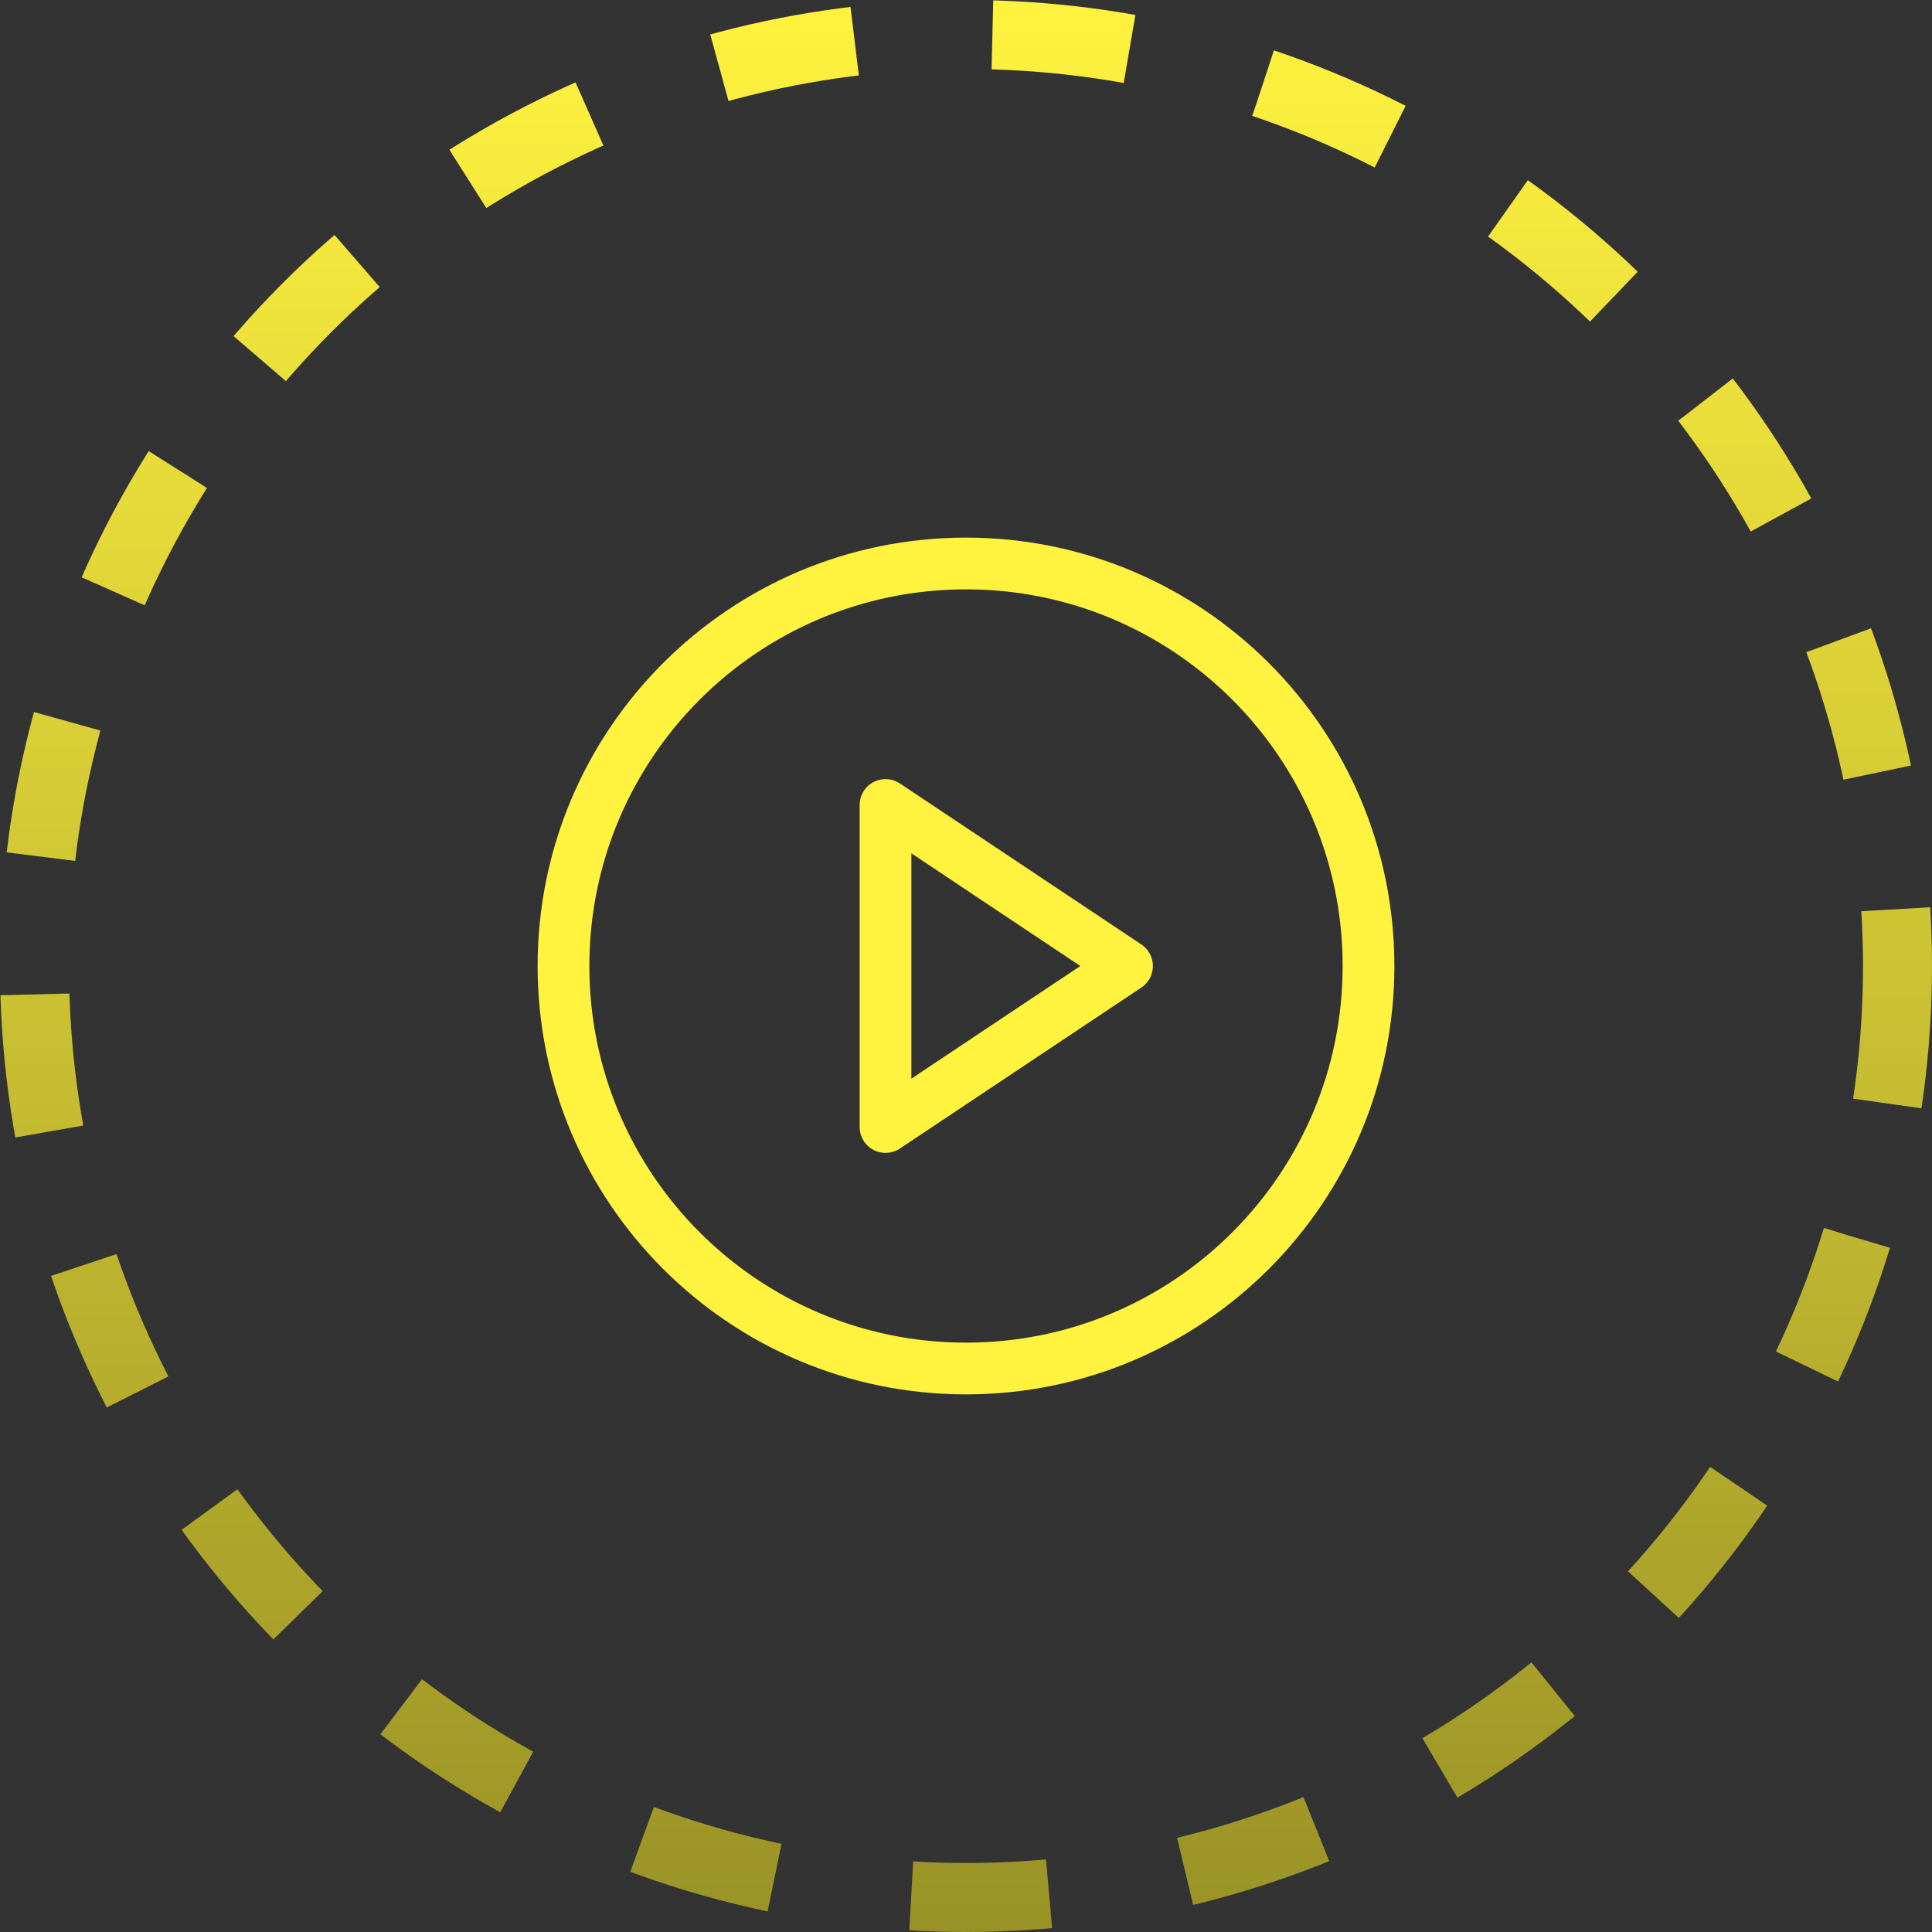 <svg width="56" height="56" viewBox="0 0 56 56" fill="none" xmlns="http://www.w3.org/2000/svg">
<rect x="0" y="0" width="56" height="56" fill="#333333" stroke="none"/>
<circle cx="28" cy="28" r="27" stroke="url(#paint0_linear_105_75)" stroke-width="2" stroke-dasharray="4 4"/>
<path d="M28 39.667C34.443 39.667 39.667 34.443 39.667 28C39.667 21.557 34.443 16.333 28 16.333C21.557 16.333 16.333 21.557 16.333 28C16.333 34.443 21.557 39.667 28 39.667Z" stroke="#FFF33F" stroke-width="1.5" stroke-linecap="round" stroke-linejoin="round"/>
<path d="M25.667 23.333L32.667 28L25.667 32.667V23.333Z" stroke="#FFF33F" stroke-width="1.5" stroke-linecap="round" stroke-linejoin="round"/>
<defs>
<linearGradient id="paint0_linear_105_75" x1="28" y1="0" x2="28" y2="56" gradientUnits="userSpaceOnUse">
<stop stop-color="#FFF33F"/>
<stop offset="1" stop-color="#999226"/>
</linearGradient>
</defs>
</svg>
